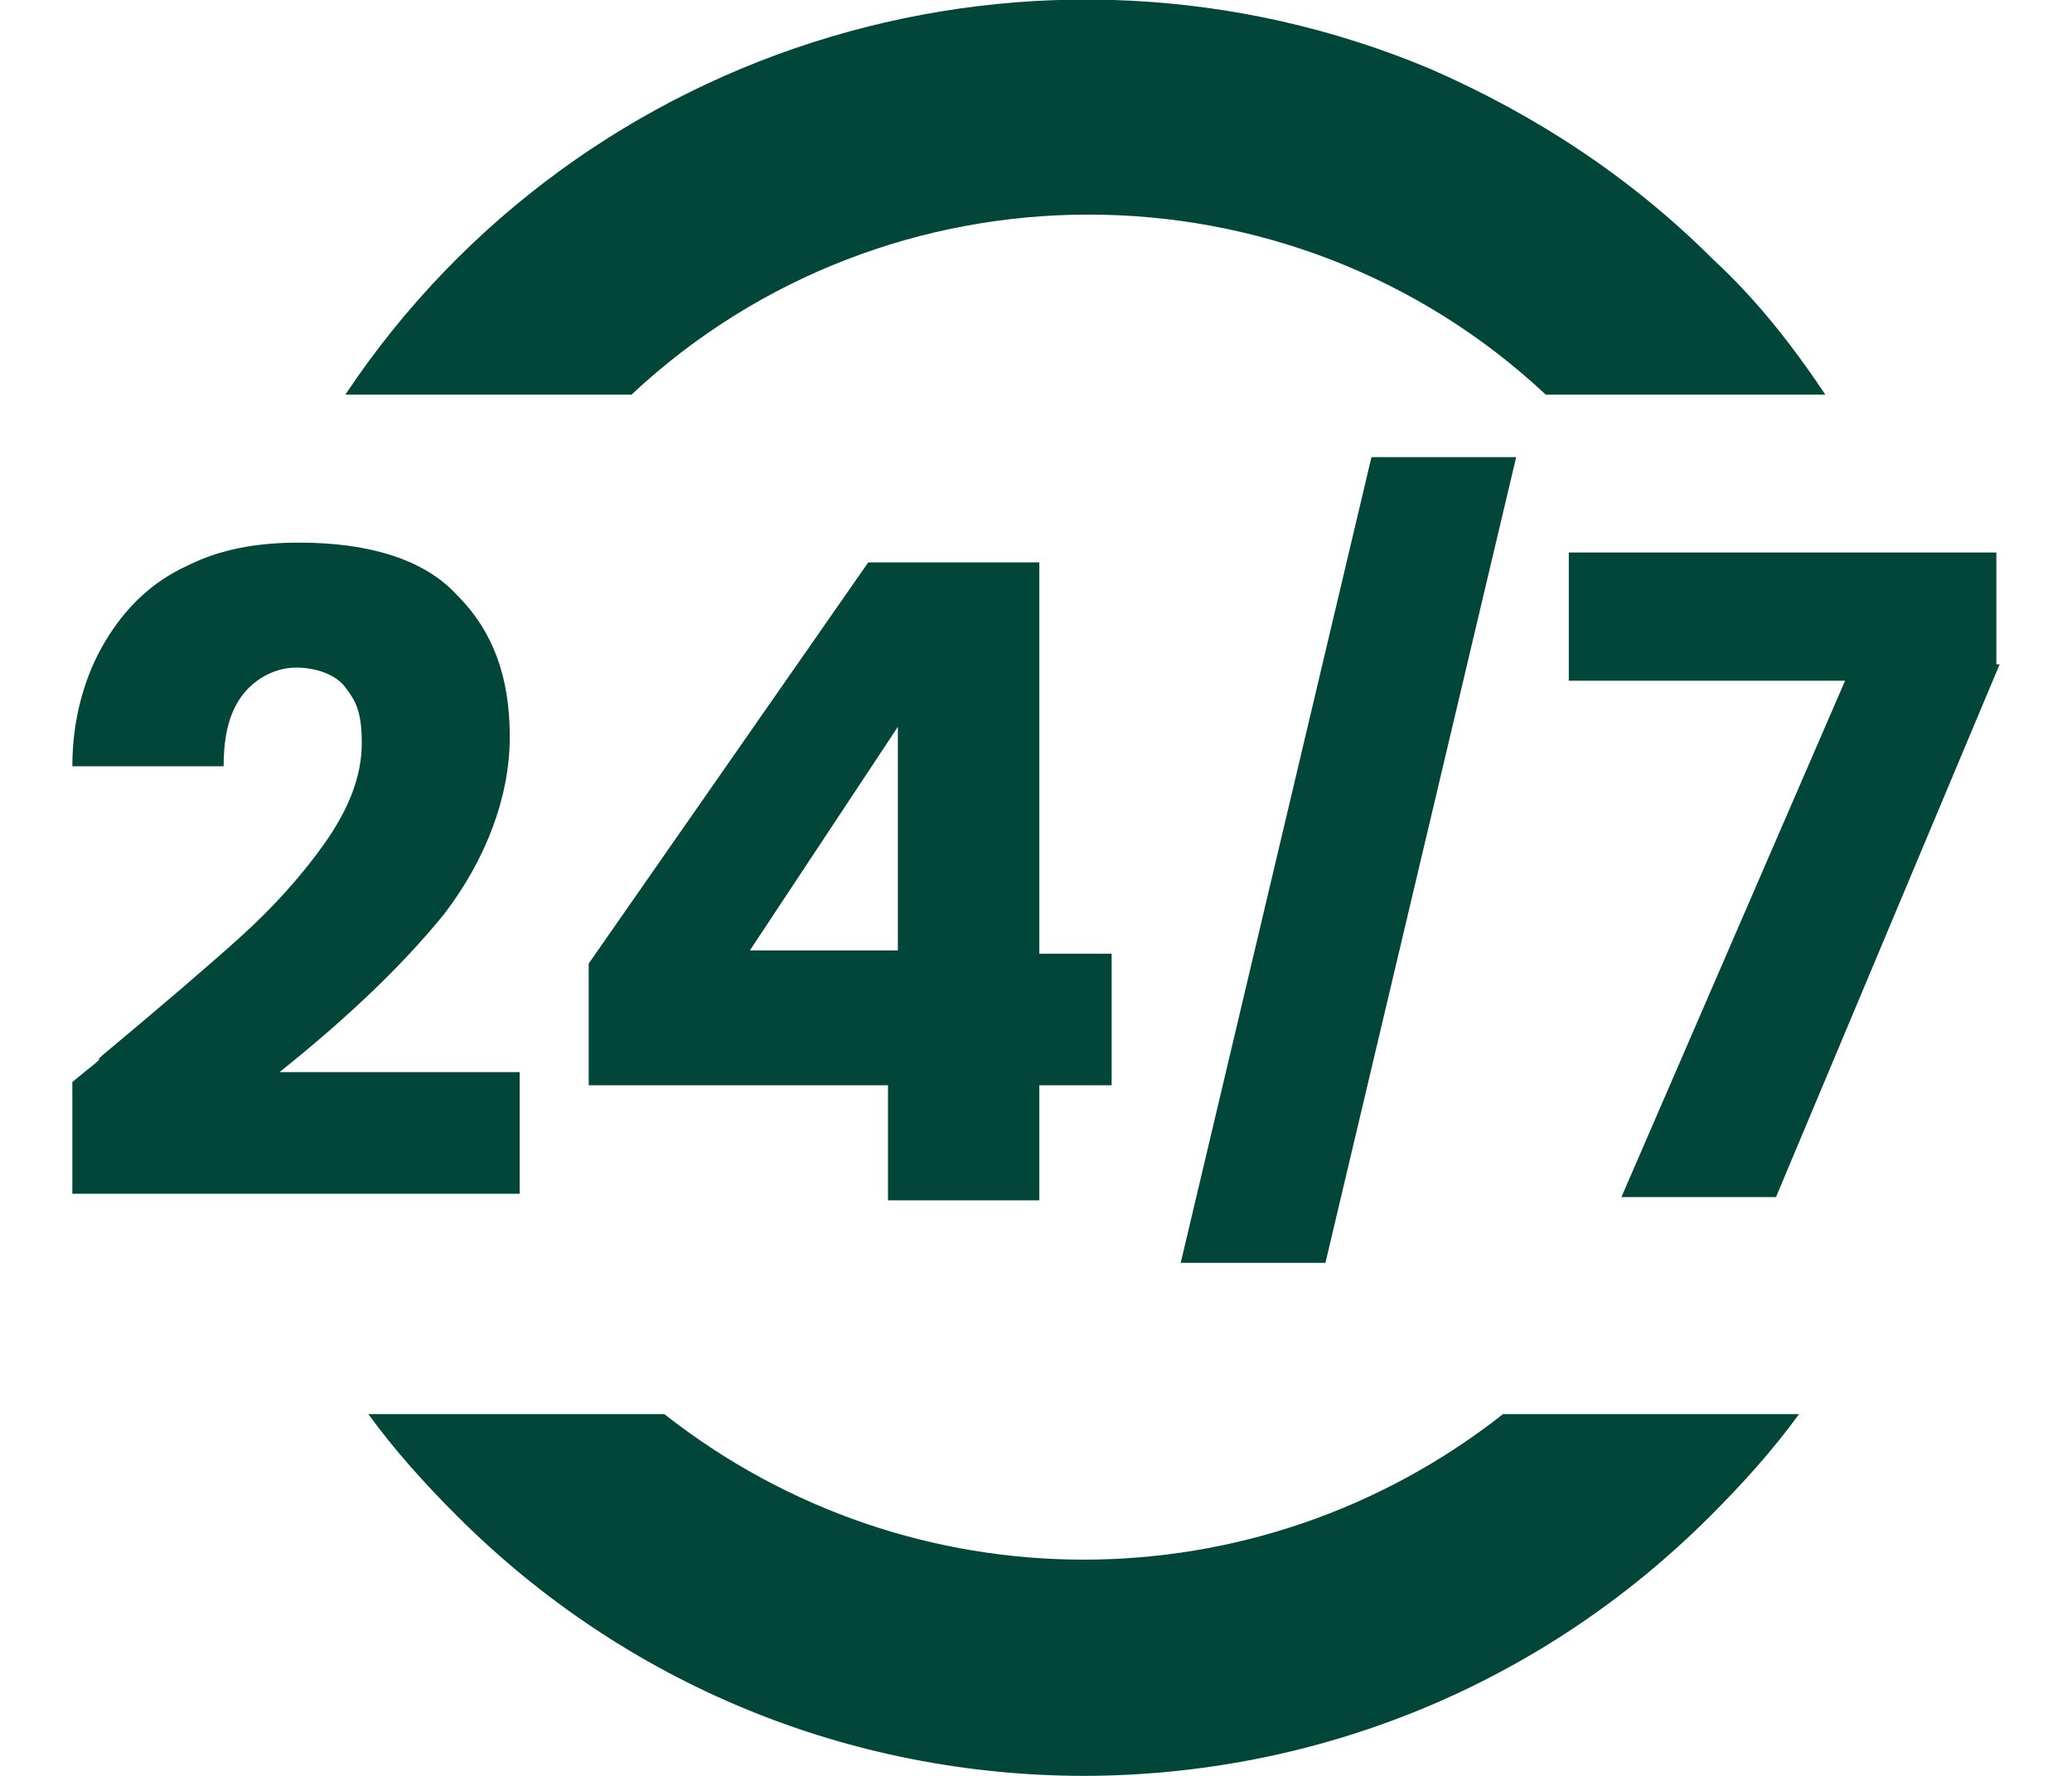<?xml version="1.0" encoding="UTF-8"?>
<svg id="Calque_1" xmlns="http://www.w3.org/2000/svg" version="1.1" viewBox="0 0 63 54">
  <!-- Generator: Adobe Illustrator 29.6.1, SVG Export Plug-In . SVG Version: 2.1.1 Build 9)  -->
  <defs>
    <style>
      .st0 {
        isolation: isolate;
      }

      .st1 {
        fill: #014638;
      }
    </style>
  </defs>
  <g id="Groupe_3492">
    <path id="Soustraction_2" class="st1" d="M33,54c-7.2,0-14-2.8-19.1-7.9-1-1-1.9-2-2.7-3.1h9c7.5,5.9,18,5.9,25.5,0h9c-.8,1.1-1.7,2.1-2.7,3.1-5.1,5.1-11.9,7.9-19.1,7.9h0ZM19.1,12h-8.6C17.7,1.2,31.6-2.9,43.5,2.1c3.2,1.4,6.1,3.3,8.6,5.8,1.3,1.2,2.4,2.6,3.4,4.1h-8.5c-7.8-7.3-20-7.3-27.8,0h0Z"/>
    <g id="_24_7" class="st0">
      <g class="st0">
        <path class="st1" d="M3.1,32.1c1.8-1.5,3.2-2.7,4.2-3.6,1-.9,1.9-1.9,2.6-2.9.7-1,1.1-2,1.1-3s-.2-1.3-.5-1.7c-.3-.4-.9-.6-1.5-.6s-1.2.3-1.6.8c-.4.5-.6,1.2-.6,2.2H2.2c0-1.5.4-2.8,1-3.8.6-1,1.4-1.8,2.5-2.3,1-.5,2.1-.7,3.4-.7,2.1,0,3.8.5,4.8,1.6,1.1,1.1,1.6,2.5,1.6,4.3s-.7,3.7-2,5.4c-1.3,1.6-3,3.2-5,4.8h7.3v3.7H2.2v-3.4c.6-.5.9-.7.8-.7Z"/>
        <path class="st1" d="M17.9,33v-3.7l8.5-12.2h5.2v11.9h2.2v4h-2.2v3.5h-4.6v-3.5h-9.1ZM27.3,22.1l-4.5,6.8h4.5v-6.8Z"/>
        <path class="st1" d="M46.1,13.9l-5.8,24.5h-4.4s5.8-24.5,5.8-24.5h4.4Z"/>
        <path class="st1" d="M60.8,20.2l-6.8,16.2h-4.7l6.8-15.7h-8.4v-3.9h13v3.4Z"/>
      </g>
    </g>
  </g>
</svg>